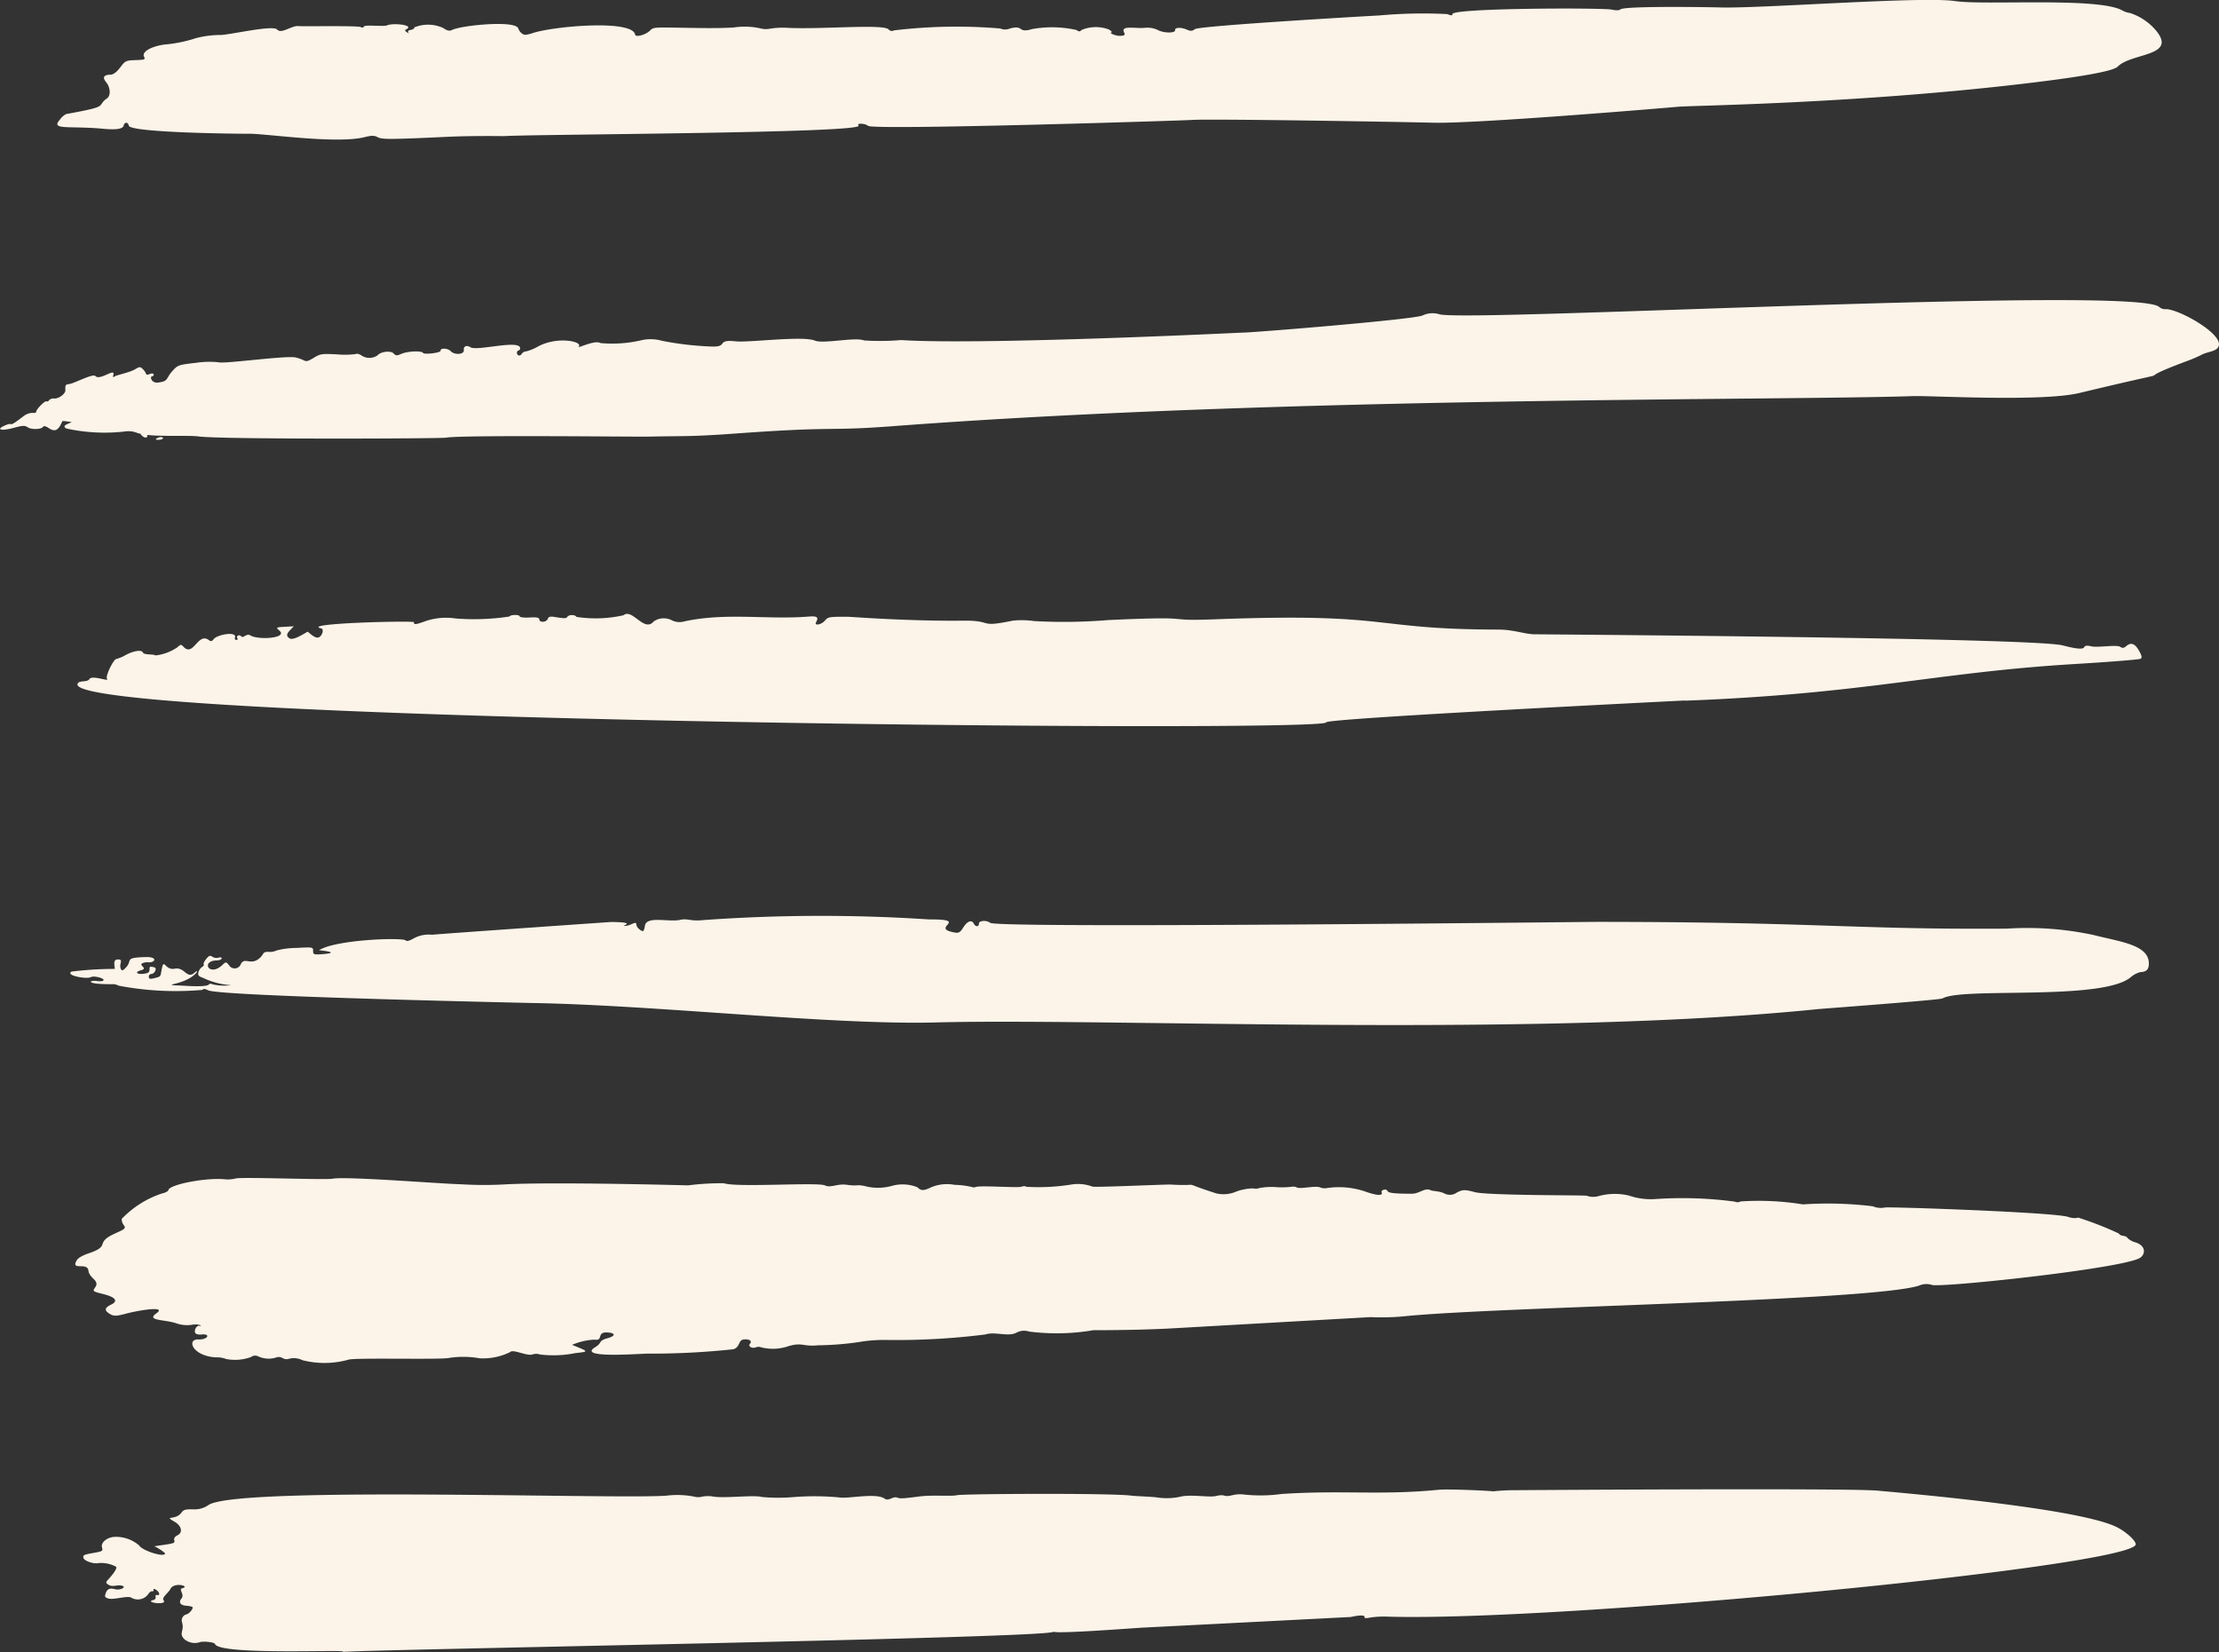 <?xml version="1.0" encoding="UTF-8"?>
<svg xmlns="http://www.w3.org/2000/svg" xmlns:xlink="http://www.w3.org/1999/xlink" width="145.94" height="108.644" viewBox="0 0 145.94 108.644">
  <rect x="0" y="0" width="145.94" height="108.644" fill="#333333" stroke="none"/>
  <defs>
    <clipPath id="clip-path">
      <path id="Path_252" data-name="Path 252" d="M0,54.8H145.94V-53.848H0Z" transform="translate(0 53.848)" fill="#fcf4e9"></path>
    </clipPath>
  </defs>
  <g id="Group_1294" data-name="Group 1294" transform="translate(0 53.848)">
    <g id="Group_1194" data-name="Group 1194" transform="translate(0 -53.848)" clip-path="url(#clip-path)">
      <g id="Group_1187" data-name="Group 1187" transform="translate(4.935 77.469)">
        <path id="Path_245" data-name="Path 245" d="M45.508,4.613a15.225,15.225,0,0,0,2.343-.069c6.224-.607,30.491-.991,33.714-2a1.2,1.2,0,0,1,.833-.054c.41.226,12.634-1.071,13.713-1.78.337-.222.412-.773-.3-1.009a1.214,1.214,0,0,1-.545-.3c-.082-.184-.461-.077-.554-.284a22.23,22.23,0,0,0-2.554-1.007.267.267,0,0,0-.234-.014,1.266,1.266,0,0,1-.549-.073c-.974-.311-11.971-.682-12.052-.617a1.352,1.352,0,0,1-.794-.081A24.455,24.455,0,0,0,73.924-2.8a18.045,18.045,0,0,0-4.09-.194.429.429,0,0,1-.386.012,26.018,26.018,0,0,0-5.3-.163A4.424,4.424,0,0,1,62.5-3.377a4.023,4.023,0,0,0-2.03.038,1.263,1.263,0,0,1-.766-.032c-.1-.04-6.524-.006-7.361-.236-.635-.174-.788-.169-1.17.026a.779.779,0,0,1-.85.048c-.388-.167-.715-.117-.9-.21-.337-.167-.74.242-1.2.242-1.146,0-1.552-.046-1.61-.176-.084-.194-.455-.065-.388.089.105.238-.337.212-1.1-.065a5.375,5.375,0,0,0-2.509-.218.8.8,0,0,1-.446-.048c-.324-.127-1.275.125-1.515.008a.579.579,0,0,0-.373-.046,5.006,5.006,0,0,1-.989.022,4.433,4.433,0,0,0-1.09.056.778.778,0,0,1-.438.026,3.544,3.544,0,0,0-1.079.2,2.1,2.1,0,0,1-1.328.133c-2.659-.849-.7-.458-3-.583-.352-.018-4.9.194-5.148.135a2.75,2.75,0,0,0-1.459-.127,13.609,13.609,0,0,1-2.91.137c-.021-.052-.167-.052-.32,0-.236.079-2.642-.095-2.977.01a.366.366,0,0,1-.285,0,5.767,5.767,0,0,0-1.127-.139,2.72,2.72,0,0,0-1.517.155c-.513.248-.682.248-.925.006a2.589,2.589,0,0,0-1.642-.1,3.4,3.4,0,0,1-1.7.05c-.665-.169-.545,0-1.3-.113-.622-.091-1.047.226-1.442.04-.464-.22-5.831.149-6.636-.141a17.492,17.492,0,0,0-2.365.139s-8.769-.24-12.026-.065a24.868,24.868,0,0,1-2.923-.008c-1.341-.03-7.526-.533-8.425-.363-.466.087-6.05-.127-6.374-.016a2.173,2.173,0,0,1-.732.052c-1.208-.121-3.612.339-3.691.706-.017.083-.21.184-.429.228a6.494,6.494,0,0,0-2.644,1.671.63.63,0,0,0,.129.4c.152.216.114.254-.532.543-1.442.644-.273.807-1.708,1.3-.487.165-.758.321-.858.5h0c-.395.686.706.083.779.652.069.549.775.642.442,1.112-.178.252-.17.26.549.44.79.2.985.456.513.684-.442.214-.474.381-.116.607.262.165.444.167,1.056,0,.863-.228,2.758-.545,2.024-.026-.708.5.573.389,1.346.666a2.117,2.117,0,0,0,.934.093c.609-.111.758.125.573.063s-.384.262-.3.458c.034.083.217.131.406.111.652-.071.416.353-.191.325-.8-.038-.41,1.1,1.167,1.178a1.622,1.622,0,0,1,.652.107A3.07,3.07,0,0,0-28.14,7.24a.455.455,0,0,1,.472-.05,1.623,1.623,0,0,0,1.165.085c.455-.155.436.228.919.065a1.264,1.264,0,0,1,.835.107,5.864,5.864,0,0,0,3.028-.036c.423-.143,6.239.016,6.638-.119a6.266,6.266,0,0,1,2,.03,4.041,4.041,0,0,0,1.972-.4c.223-.236,1.105.28,1.5.143a.741.741,0,0,1,.479.006,7.3,7.3,0,0,0,2.346-.095c.955-.095.807-.107-.234-.539a4.27,4.27,0,0,1,1.468-.343c.625.1.107-.51.85-.472.545.03.56.23.028.375-.667.182-.315.284-.833.6-1.125.688,2.258.468,3.423.416a50.415,50.415,0,0,0,5.676-.287c.466-.155.3-.605.687-.644.358-.036.556.1.406.274s.1.343.391.244a.484.484,0,0,1,.361.006A3.158,3.158,0,0,0,7.2,6.528c.929-.282.959.042,1.953-.061a19.945,19.945,0,0,0,2.68-.212,9.832,9.832,0,0,1,1.749-.141,46.5,46.5,0,0,0,6.575-.359c.622-.21,1.526.174,2.062-.125a1.054,1.054,0,0,1,.828-.065,14.341,14.341,0,0,0,4.213-.091s2.768.008,4.985-.111c.017,0,13.258-.751,13.258-.751" transform="translate(39.709 4.533)" fill="#fcf4e9"></path>
      </g>
      <g id="Group_1188" data-name="Group 1188" transform="translate(5.476 97.938)">
        <path id="Path_246" data-name="Path 246" d="M72.079,1.848c.124-.19-.586-.862-1.255-1.188-2.457-1.2-13.059-2.149-15.711-2.387-2.024-.18-23.761-.03-23.761-.03a12.473,12.473,0,0,0-1.5.075c-.418-.046-3-.165-3.625-.1-3.839.373-6.359.008-10.325.276a10.056,10.056,0,0,1-2.457.034,2.08,2.08,0,0,0-.758.044c-.67.165-.393-.107-1.092.056-.446.1-1.526-.109-2.251.024a4.124,4.124,0,0,1-1.614.067c-.41-.056-1.41-.081-1.644-.113-1.395-.188-11.127-.123-11.5-.036-.4.093-1.612-.028-2.483.085-1.071.139-1.277.149-1.44.083-.315-.129-.569.262-.858.056-.539-.381-2.328,0-2.882-.065A17.337,17.337,0,0,0-16.216-1.3a12.277,12.277,0,0,1-2.037-.008c-.541-.155-2.5.107-3.245-.036a2,2,0,0,0-.685.01.97.97,0,0,1-.466.014,5.713,5.713,0,0,0-1.758-.091c-2.487.295-28.154-.648-30.229.615A1.6,1.6,0,0,1-55.7-.5c-.506,0-.592.024-.743.228-.386.525-1.2.153-.451.585.476.274.569.716.191.9-.165.081-.243.2-.206.323.054.176-.009.2-.625.293l-.682.1a3.424,3.424,0,0,1,.693.448c.1.337-1.485-.135-1.7-.506a2.344,2.344,0,0,0-1.6-.559c-.5.02-.931.373-.839.692.073.244.049.258-.6.373h0c-.616.111-.67.139-.612.331s.661.4.983.329a2.071,2.071,0,0,1,1.17.246c.041.121-.152.422-.541.845-.157.169-.155.218.019.327.3.192.564-.02.9.071s-.146.313-.438.234c-.365-.1-.532-.032-.635.258-.077.226-.058.27.161.345.335.115,1.273-.206,1.517-.054a.85.85,0,0,0,1.084-.184c.09-.147.221-.254.29-.236s.112-.026.09-.1.047-.077.189.02c.232.159.251.385.028.327-.069-.018-.1.038-.077.125a.166.166,0,0,1-.135.2c-.687.161.951.379.657.02-.144-.176.322-.486.449-.74.245-.49,1.35-.182.777-.046-.258.059.167.4-.039.658-.219.27-.09.462.326.49.208.014.391.063.4.1.032.107-.2.391-.382.46a.412.412,0,0,0-.307.557c.155.539-.251.7.152,1.087a1.07,1.07,0,0,0,1.045.18c.275-.063.927.022.959.123.251.795,9.275.323,8.378.533C-45.179,8.732,1.437,7.963.9,7.544c.215.167,5.556-.252,5.876-.262l13.688-.7c.622-.139.961-.131.908.022-.019.059.133.069.339.02a6.173,6.173,0,0,1,1.2-.065c11.35.329,48.194-3.226,49.172-4.711" transform="translate(62.893 1.816)" fill="#fcf4e9"></path>
      </g>
      <g id="Group_1189" data-name="Group 1189" transform="translate(3.772 -0.002)">
        <path id="Path_247" data-name="Path 247" d="M73.7,1A3.76,3.76,0,0,0,72.018-.125a1.431,1.431,0,0,1-.541-.186c-1.65-.868-9.031-.309-10.964-.6-2.2-.327-12.992.514-15.557.416-.348-.012-6.266-.115-6.472.137-.051.063-.285.069-.543.01C37.335-.48,27.371-.458,27.446-.05c.017.1-.086.095-.341-.006a31.808,31.808,0,0,0-4.477.091c-.384.016-11.827.674-12.117.9-.174.133-.279.139-.545.026C9.6.8,9.177.821,9.209.993c.041.21-.715.216-1.116.008A1.606,1.606,0,0,0,7.237.846c-.605.071-1.631-.19-1.386.3.086.169.045.21-.236.23s-.824-.2-.577-.232c.047-.008-.034-.091-.18-.186A2.451,2.451,0,0,0,3.069.983c-.122.125-.2.127-.339.01A7.323,7.323,0,0,0-.21.934c-.959.289-.5-.3-1.444-.042a.789.789,0,0,1-.631,0,34.437,34.437,0,0,0-7,.125A.274.274,0,0,1-9.633.955c-.335-.371-4.174-.01-6.543-.1a5.262,5.262,0,0,0-1.245.048A1.425,1.425,0,0,1-18.1.876a4.776,4.776,0,0,0-1.721-.05c-1.187.067-2.2.034-4.1.006-1.06-.016-1.223,0-1.384.176-.279.295-.968.488-1,.284-.189-1.007-5.344-.549-6.709-.107-.461.149-.594.153-.751.024a.684.684,0,0,1-.217-.3c-.109-.589-3.73-.224-4.331.067-.2.1-.341.071-.616-.117a2.376,2.376,0,0,0-1.9-.038c.013.071-.094.143-.236.163-.41.061.092.365-.234.163-.157-.1-.17-.143-.056-.2.569-.284-.861-.438-1.26-.262-.234.1-1.459-.059-1.522.075-.036.075-.118.089-.221.036-.2-.1-3.878-.032-4.069-.061-.457-.065-1.131.549-1.425.224s-3.318.4-3.775.359a6.62,6.62,0,0,0-1.564.208,8.853,8.853,0,0,1-2.08.422c-.886.127-1.487.484-1.335.789.1.2.06.212-.556.234-.637.024-.674.04-1.011.486-.227.3-.446.462-.622.47-.47.014-.564.176-.292.506s.307.872.054,1.049c-.773.541.3.5-2.685,1.035a1.069,1.069,0,0,0-.416.369c-.657.712.627.391,2.839.6.861.081,1.3.014,1.35-.206.058-.252.292-.252.339,0,.088.472,7.355.541,7.9.533,1.071-.016,5.766.69,7.608.224.449-.115.657-.115.852,0,.277.157.82.155,4.657-.024,1.678-.077,3.665-.042,3.665-.042,1.421-.125,23.823-.184,23.313-.7-.165-.167.431-.147.625.022.337.3,20.819-.349,21.3-.387,1.039-.083,13.123.115,15.952.184,2.981.054,15.4-.993,16.072-1.055,1.159-.085,11.23-.2,22.126-1.449C68.64,4.106,70.893,3.711,71.2,3.4c.91-.92,3.972-.658,2.5-2.4" transform="translate(64.304 0.984)" fill="#fcf4e9"></path>
      </g>
      <g id="Group_1190" data-name="Group 1190" transform="translate(5.093 40.377)">
        <path id="Path_248" data-name="Path 248" d="M56.464,2.875c11.883-.452,16.465-1.86,25.63-2.411C84.4.325,86.345.17,86.423.117c.107-.071.079-.2-.1-.523-.275-.48-.53-.575-.839-.311-.17.141-.247.151-.412.044C84.837-.821,83.59-.6,83.176-.7c-.285-.069-.4-.054-.468.063-.09.147-.5.111-1.408-.123-1.919-.5-33.7-.72-34.772-.732C45.942-1.5,45.165-1.8,44.2-1.8c-8.6-.016-6.782-1.126-18.671-.676-3.728.139-.753-.242-7.007.05a35.639,35.639,0,0,1-4.876.065,5.681,5.681,0,0,0-1.406-.026c-2.361.486-1.176-.028-3.275,0-3.517.044-7.4-.256-7.561-.256C.184-2.649.1-2.635-.1-2.4a.773.773,0,0,1-.444.262c-.187.012-.208-.026-.114-.21.137-.268.006-.351-.489-.311-2.725.226-5.417-.282-8.206.319a1.126,1.126,0,0,1-.8-.061,1.168,1.168,0,0,0-1.21.059c-.627.765-1.41-.884-1.994-.4a8.351,8.351,0,0,1-3.095.107c-.073-.159-.5-.159-.6,0-.064.109-.2.109-.863,0-.264-.042-.371-.01-.418.127-.082.23-.541.268-.558.042-.011-.127-.17-.157-.648-.129-.348.02-.637-.014-.644-.075-.009-.129-.6-.119-.68.012a15.544,15.544,0,0,1-3.532.127,4.22,4.22,0,0,0-1.936.159c-.693.254-.828.268-.8.087.019-.119-7.543.067-6.1.408.193.044.067.494-.167.589-.217.089-.554-.234-.725-.377-.273.149-.949.6-1.2.438-.354-.226-.024-.458.285-.791l-.6.034c-.584.034-.59.04-.354.242.607.517-1.408.642-1.914.319-.247-.155-.459.234-.6.061-.122-.153-.348,0-.243.131s-.236.176-.157-.044c.148-.428-1.155-.214-1.406.107-.114.145-.182.159-.307.063-.721-.555-1.017,1.126-1.667.442-.167-.176-.189-.174-.406.024A3.188,3.188,0,0,1-44.137-.1c-.139-.109-.745-.008-.831-.2s-.627-.1-1.125.171a2.536,2.536,0,0,1-.609.26c-.2.012-.745,1.15-.622,1.3.2.242-.976-.274-1.159.026-.118.2-.6.1-.732.242v0c-2.5,2.516,82.131,3.315,82.078,2.6-.021-.262,23.3-1.424,23.6-1.437" transform="translate(49.268 2.826)" fill="#fcf4e9"></path>
      </g>
      <g id="Group_1191" data-name="Group 1191" transform="translate(4.608 60.209)">
        <path id="Path_249" data-name="Path 249" d="M61.4,3.1c.212-.022,8-.6,8.168-.7,1.309-.759,10.458.178,12.37-1.388a1.544,1.544,0,0,1,.65-.345c.358-.012.522-.149.547-.46.112-1.334-1.848-1.519-3.633-1.979A20.751,20.751,0,0,0,73.8-2.19c-10.129.067-12.34-.44-26.954-.446-.631,0-39.455.444-39.914.063-.225-.188-.743-.151-.736.05.009.22-.232.228-.335.008-.133-.278-.429-.176-.691.242-.215.339-.3.387-.59.335-1.68-.309,1.127-.87-1.7-.86a107.952,107.952,0,0,0-14.9.052c-.762.075-.949-.131-1.423-.024-.76.171-2.236-.287-2.331.4a.844.844,0,0,1-.094.323c-.092.087-.453-.21-.457-.375-.011-.327-.294,0-.672.044-.155.018-.21.006-.124-.028.363-.143.092-.212-.871-.222-.034,0-12.044.837-11.767.841a2.054,2.054,0,0,0-1.223.24c-.27.157-.459.206-.513.135-.159-.21-4.575-.073-5.709.64,1.052.111.97.21.124.266-.464.03-.517.008-.515-.222,0-.25-.021-.254-1.135-.192A5.193,5.193,0,0,0-40-.754a1,1,0,0,1-.509.091c-.468-.018-.27.165-.674.47-.545.412-.934-.145-1.167.341a.433.433,0,0,1-.779.059c-.191-.226-.2-.226-.434-.006-.867.807-1.429-.266-.391-.3.476-.012.406-.28.137-.182a.489.489,0,0,1-.395-.056c-.157-.109-.234-.081-.416.145-.122.151-.2.313-.163.355s-.019.121-.112.174a.613.613,0,0,0-.234.343c-.047.192.015.27.279.355a5.056,5.056,0,0,0,1.878.494,3.631,3.631,0,0,1-1.206-.05c-.114-.059-.219-.059-.26,0-.071.109-.62.145-1.459.095s-1.283-.02-.768-.143c1.408-.337,1.655-1.073,1.3-.74-.528.488-.655-.379-1.324-.248-.691.135-.7-.839-.876.157-.067.381-.047.363-.476.468-.27.069-.348.046-.352-.093a.179.179,0,0,1,.172-.186c.212,0,.388-.381.2-.432-.294-.077-.33-.061-.324.155,0,.169-.09.234-.406.268-.459.05-.571-.127-.146-.236.5-.129-.245-.339.122-.474a.822.822,0,0,1,.3-.052c.491.069.728-.361-.118-.339-1.494.042-.815.2-1.328.714-.189.19-.245.2-.307.071-.161-.339.217-.64-.2-.627-.322.008-.227.323-.2.621a23.12,23.12,0,0,0-2.846.176l0,0c-.442.256,1.011.517,1.277.363.191-.111.914.077.824.214-.036.056-.236.075-.444.042-.479-.073-.848.22,1,.21a.769.769,0,0,1,.434.095,19.892,19.892,0,0,0,5.52.28c.056-.087.167-.079.365.024.8.414,22.158.851,21.237.837,8.172.127,19.748,1.461,26.632,1.279C14.858,3.679,42.8,5,61.4,3.1" transform="translate(53.579 3.05)" fill="#fcf4e9"></path>
      </g>
      <g id="Group_1192" data-name="Group 1192" transform="translate(0 19.736)">
        <path id="Path_250" data-name="Path 250" d="M76.043.3A.6.6,0,0,1,75.651.15c-1.537-1.4-44.827.972-47.3.494A1.532,1.532,0,0,0,27.2.715c-.642.27-11.413,1.148-11.859,1.124,0,0-17.083.835-22.433.49a16.583,16.583,0,0,1-2.438.024c-.582-.234-2.659.24-3.219.014-.839-.339-4.326.143-5.243.044-1.275-.137-.453.377-1.526.345a20.6,20.6,0,0,1-3.3-.379,2.723,2.723,0,0,0-1.29-.05,8.454,8.454,0,0,1-2.751.2c-.2-.109-.543-.05-1.262.214-.135.048-.21.046-.165-.006.247-.3-1.393-.684-2.7.026a3.028,3.028,0,0,1-.749.309.407.407,0,0,0-.292.145c-.094.182-.3.169-.324-.02-.036-.242.238-.123.206-.349-.082-.561-2.856.23-3.271-.046-.232-.155-.466-.065-.431.167.049.339-.624.345-.854.1-.193-.21-.7-.236-.676-.036.019.137-1.077.27-1.155.141-.09-.153-1.017-.113-1.412.061-.3.131-.388.129-.506-.01-.182-.218-.848-.147-1.077.113a.941.941,0,0,1-1.088-.018c-.131-.081-.285-.111-.343-.069a5.437,5.437,0,0,1-1.2.022c-1.067-.052-1.112-.044-1.582.238-.627.375-.412.147-1.163-.034-.6-.147-4.721.432-5.069.315a5.946,5.946,0,0,0-1.481.034c-1.148.131-1.2.147-1.537.514-.494.537-.24.7-.989.787-.406.046-.539-.391-.373-.41s.167-.284-.165-.149c-.294.119-.159-.036-.416-.3-.193-.2-.227-.2-.564,0-.318.188-1.2.373-1.294.442-.124.091-.15.071-.105-.091.135-.492-.882.408-1.187.075-.163-.178-1.4.494-1.725.531-.236.026-.262.071-.245.4.013.234-.421.563-.723.549a.425.425,0,0,0-.35.109.144.144,0,0,1-.174.079c-.116-.046-.7.553-.674.7.006.046-.105.073-.247.056a1,1,0,0,0-.579.214c-1.174.906-.543.293-1.288.642v0c-.552.26-.146.345.629.133.594-.163.743-.169.934-.038.249.169.914.141,1.011-.042.032-.065.187-.028.348.081.425.289.657.18.908-.434.021-.052.562.046.622.056-.356.163-.64.226-.365.414a11.608,11.608,0,0,0,3.957.186,1.537,1.537,0,0,1,.721.109,1.589,1.589,0,0,0,.238.063c-.015.022,0,.059.06.109.268.252.416.085.352-.042,1.06.115,2.768.018,3.384.1,1.425.2,15.9.149,16.291.079,1.024-.184,12.456-.05,13.224-.067,2.777-.054,2.852.01,5.972-.216,6.588-.478,5.736-.135,10.127-.468C18.134,6.039,50.634,6.31,59.474,6.015c1.167-.04,8.453.389,10.934-.206,8.194-1.963,2.438-.373,7.1-2.11a8.645,8.645,0,0,0,.876-.373c.47-.268,1.14-.224,1.2-.676C79.7,1.812,76.79.219,76.043.3" transform="translate(66.353 0.298)" fill="#fcf4e9"></path>
      </g>
      <g id="Group_1193" data-name="Group 1193" transform="translate(10.253 28.741)">
        <path id="Path_251" data-name="Path 251" d="M.065.028h0c-.464.19.56.159.3-.04a.437.437,0,0,0-.3.04" transform="translate(0.057 0.027)" fill="#fcf4e9"></path>
      </g>
    </g>
  </g>
</svg>
